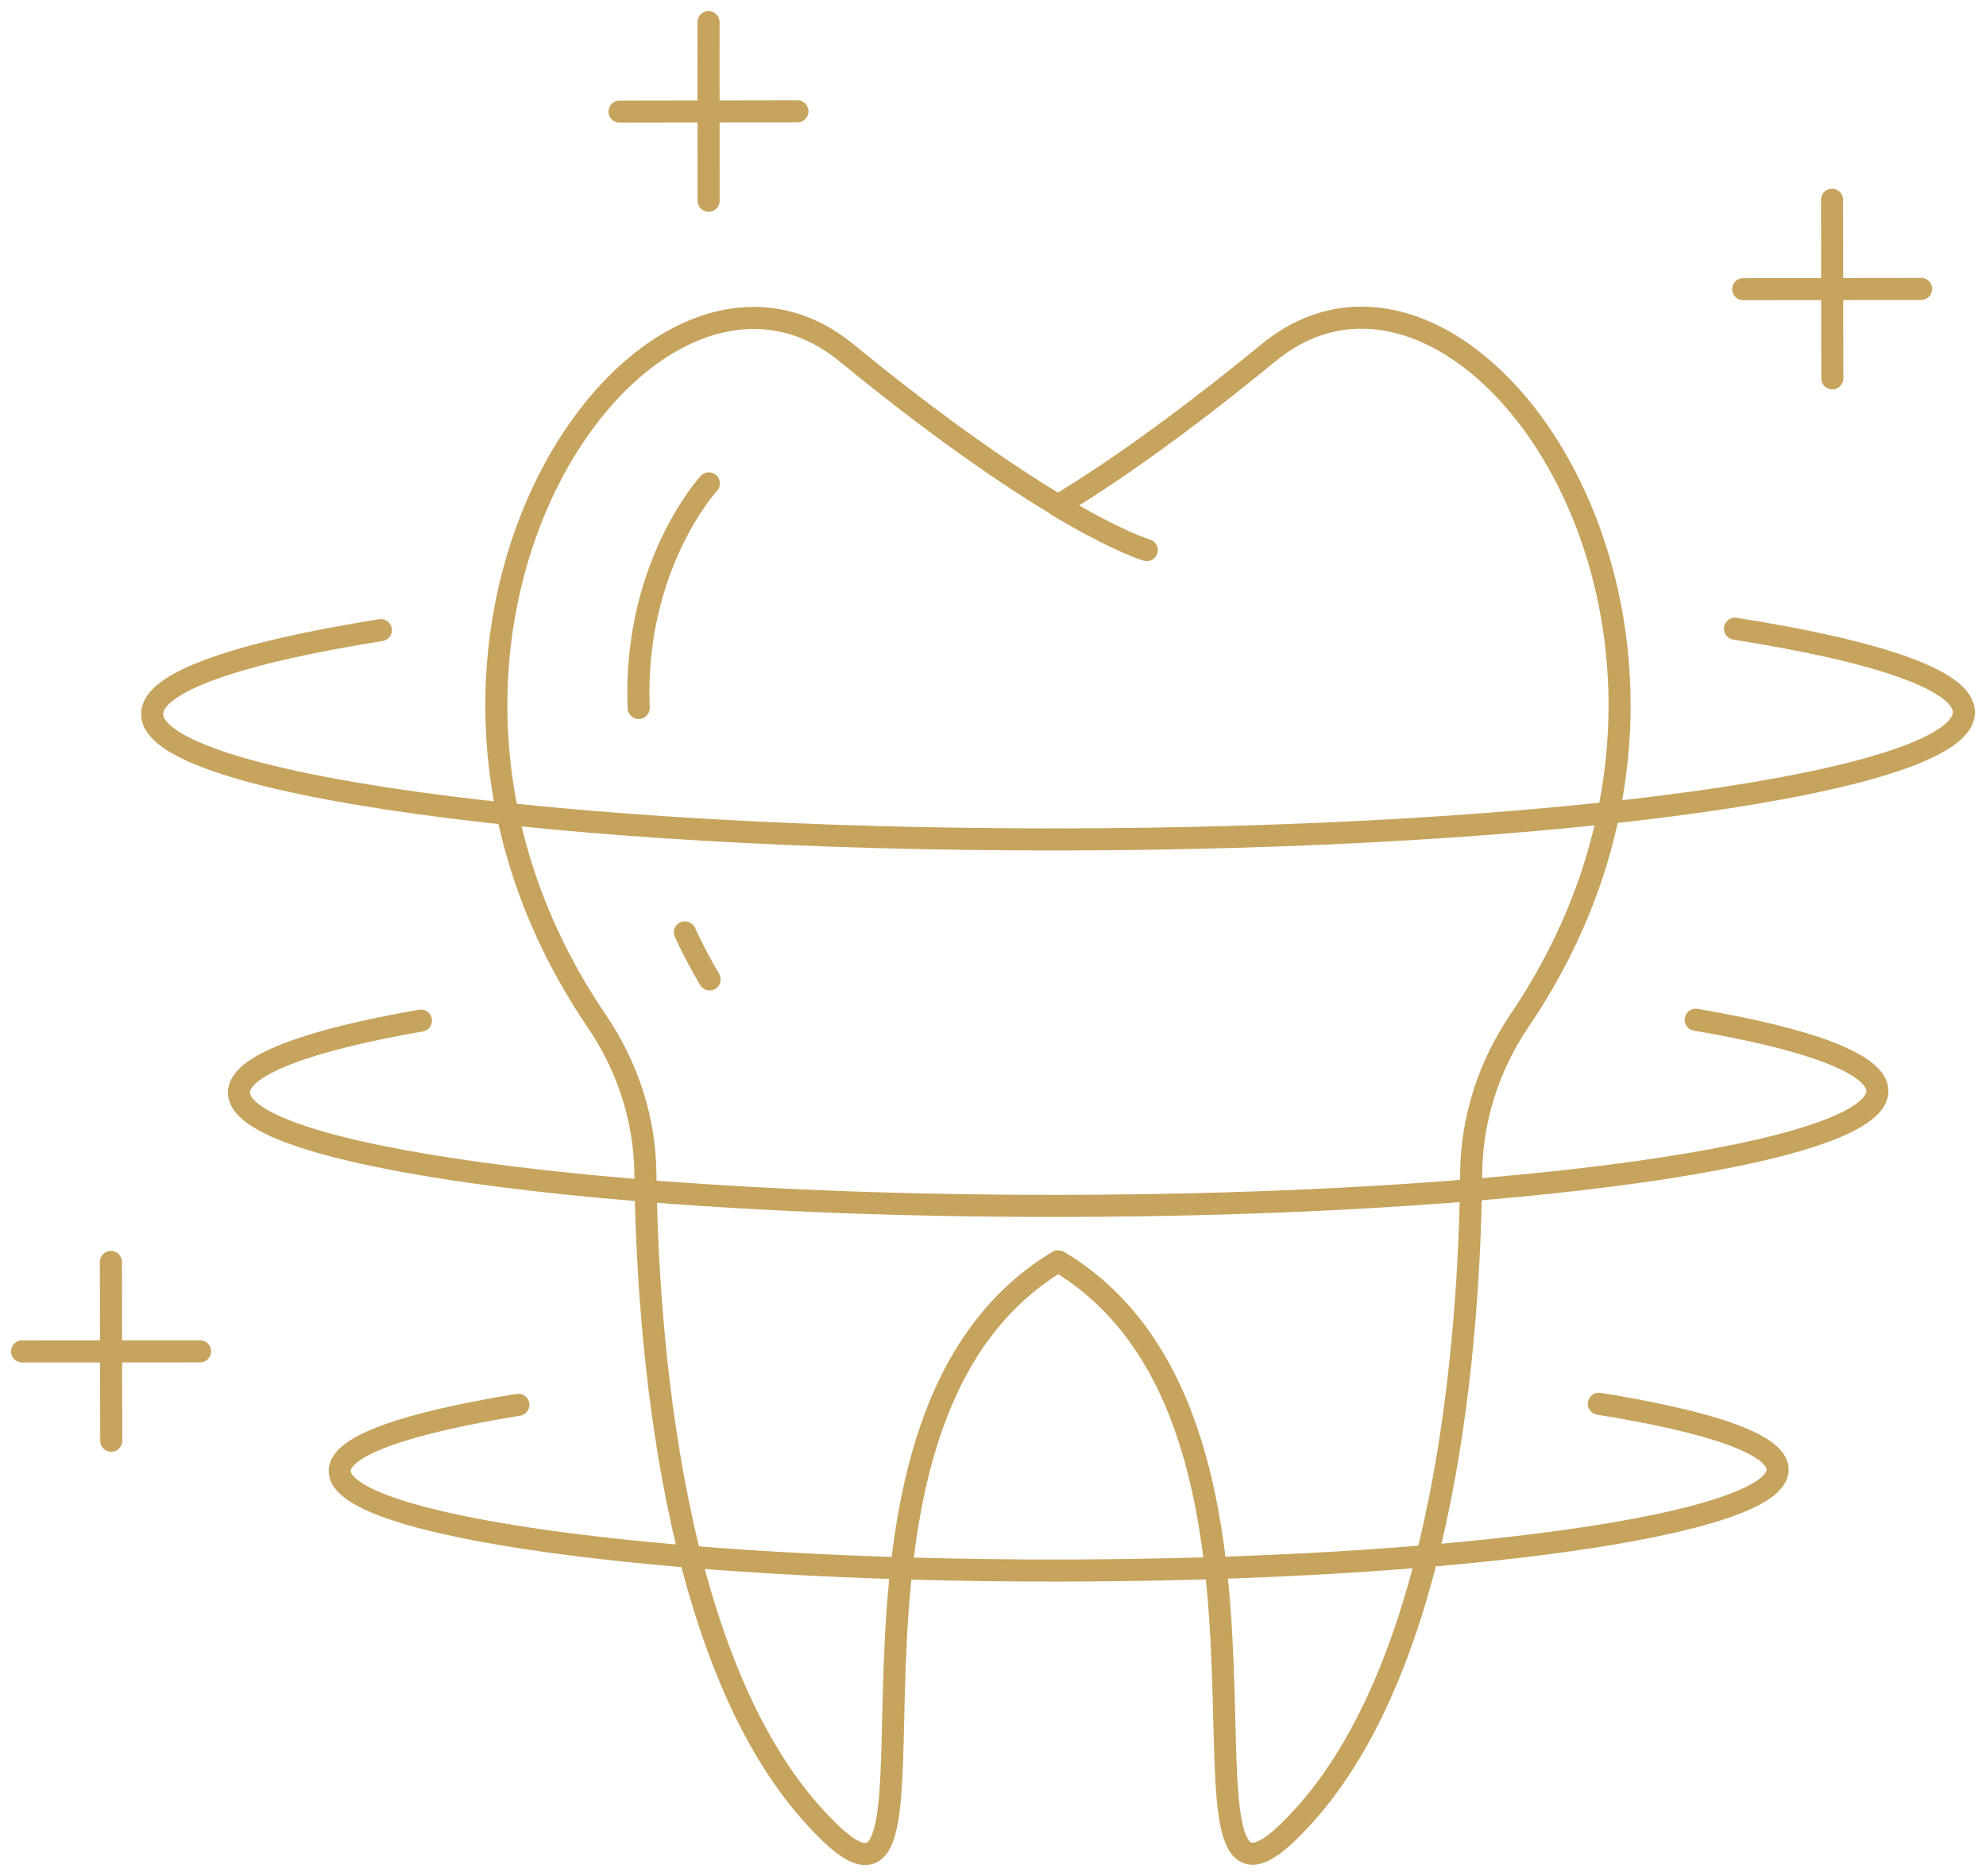 <svg width="90" height="85" viewBox="0 0 90 85" fill="none" xmlns="http://www.w3.org/2000/svg">
    <path d="M51.97 24.922s-1.257-.352-4.038-2.008c2.195-1.329 5.338-3.474 9.57-6.946 9.064-7.407 23.234 12.765 11.353 30.279-1.376 2.037-2.157 4.419-2.185 6.88-.073 7.243-1.077 22.503-7.979 29.562-6.956 7.274 1.773-18.063-10.72-25.538l-.024-.003c-12.478 7.491-3.704 32.818-10.664 25.558-6.914-7.047-7.947-22.31-8.036-29.557-.028-2.461-.816-4.84-2.195-6.874-11.896-17.491 2.223-37.697 11.293-30.302 4.229 3.464 7.385 5.598 9.583 6.922M31.037 42.244c.326.699.695 1.41 1.12 2.131M32.123 21.9s-3.442 3.737-3.18 10.175m49.681-3.59c6.448 1.014 10.371 2.332 10.375 3.782 0 3.154-18.386 5.743-41.044 5.765-22.684.02-41.06-2.527-41.06-5.682-.004-1.45 3.902-2.773 10.365-3.801m59.584 17.653c5.157.872 8.23 2.007 8.234 3.23-.001 2.86-16.604 5.191-37.112 5.203-20.51.025-37.138-2.275-37.137-5.135-.003-1.223 3.091-2.364 8.246-3.26m53.38 17.36c5.038.81 8.099 1.83 8.103 2.984.005 2.503-14.594 4.557-32.578 4.573-17.984.016-32.587-2-32.586-4.51-.003-1.154 3.06-2.178 8.095-3M83.023 9.05l.012 8.092m4.025-4.052-8.062.012M32.108 1l.005 8.098m4.025-4.053-8.062.013M5.025 57.177l.017 8.099m4.025-4.052L1 61.229" stroke="#C6A45E" stroke-linecap="round" stroke-linejoin="round"/>
</svg>
